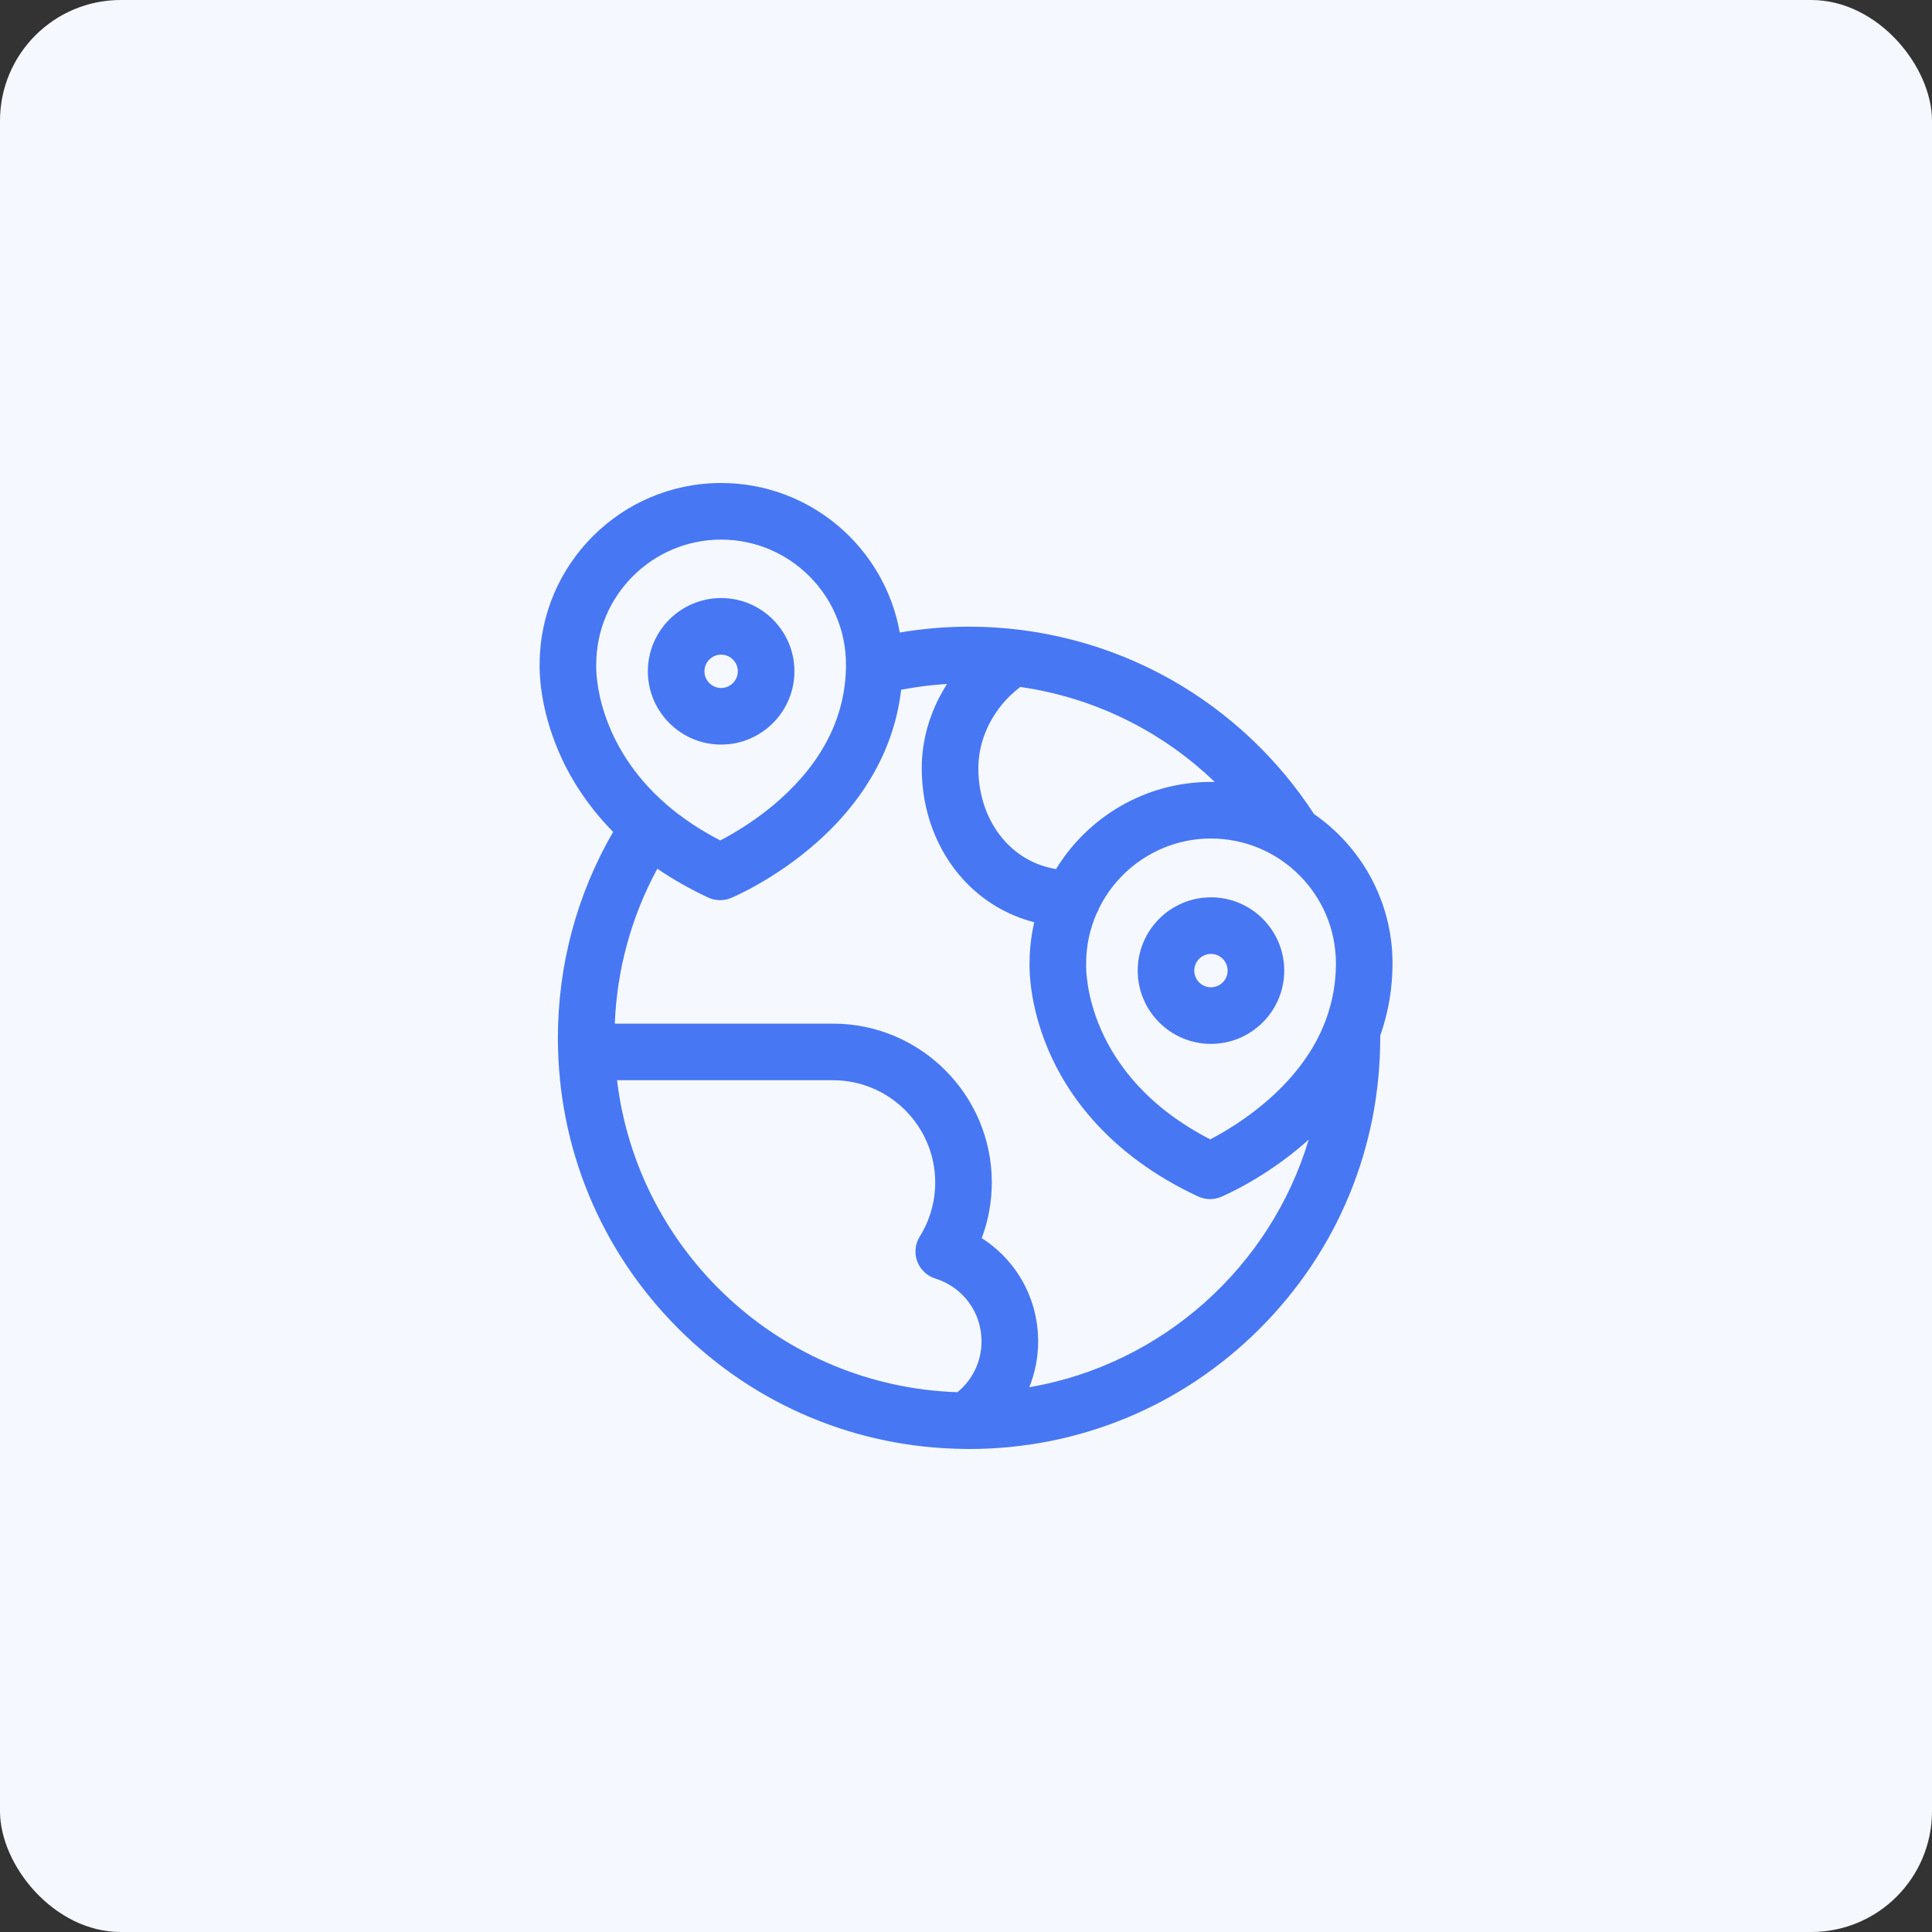 <svg width="64" height="64" viewBox="0 0 64 64" fill="none" xmlns="http://www.w3.org/2000/svg">
<rect x="0" y="0" width="64" height="64" fill="#333333" stroke="none"/>
<rect width="64" height="64" rx="4" fill="#F5F8FE"/>
<g clip-path="url(#clip0_2210_1813)">
<path d="M46.129 31.914C46.129 29.865 45.098 28.053 43.529 26.967C42.334 25.128 40.7 23.59 38.791 22.512C36.76 21.365 34.447 20.759 32.102 20.759C31.33 20.759 30.562 20.825 29.806 20.953C29.305 18.141 26.842 16 23.888 16C20.579 16 17.886 18.688 17.876 21.994C17.869 22.216 17.867 23.406 18.508 24.9C18.842 25.681 19.398 26.63 20.311 27.557C19.112 29.625 18.481 31.967 18.481 34.379C18.481 38.018 19.898 41.438 22.47 44.011C25.011 46.552 28.38 47.964 31.968 47.998C31.982 47.999 31.996 48 32.01 48C32.016 48 32.021 47.999 32.027 47.999C32.052 47.999 32.077 48 32.102 48C35.74 48 39.16 46.583 41.733 44.011C44.306 41.438 45.722 38.018 45.722 34.379C45.722 34.356 45.722 34.332 45.722 34.308C45.991 33.542 46.129 32.74 46.129 31.914ZM43.924 33.775C43.91 33.807 43.898 33.84 43.887 33.874C43.533 34.781 42.922 35.624 42.058 36.393C41.299 37.068 40.527 37.516 40.089 37.743C35.946 35.606 35.974 32.151 35.98 31.954C35.98 31.937 35.98 31.931 35.98 31.914C35.98 31.327 36.104 30.768 36.326 30.262C36.363 30.202 36.393 30.137 36.416 30.069C37.095 28.712 38.499 27.777 40.117 27.777C42.398 27.777 44.254 29.633 44.254 31.914C44.254 32.56 44.143 33.181 43.924 33.775ZM40.239 25.904C40.198 25.903 40.158 25.902 40.117 25.902C37.946 25.902 36.04 27.059 34.983 28.789C34.326 28.68 33.749 28.369 33.295 27.872C32.724 27.247 32.409 26.386 32.409 25.447C32.409 24.416 32.935 23.411 33.799 22.756C36.238 23.107 38.48 24.209 40.239 25.904ZM19.75 22.051C19.751 22.035 19.751 22.029 19.751 22.012C19.751 19.731 21.607 17.875 23.888 17.875C26.169 17.875 28.024 19.731 28.024 22.012C28.024 22.016 28.024 22.021 28.024 22.025C28.022 22.061 28.021 22.097 28.023 22.134C27.988 23.759 27.25 25.224 25.829 26.49C25.07 27.166 24.298 27.614 23.86 27.84C23.165 27.482 22.587 27.086 22.107 26.675C22.106 26.674 22.105 26.673 22.104 26.672C19.726 24.633 19.746 22.215 19.75 22.051ZM20.44 35.784H27.593C29.461 35.784 30.98 37.303 30.98 39.171C30.98 39.806 30.803 40.425 30.468 40.962C30.314 41.208 30.283 41.512 30.384 41.784C30.485 42.057 30.707 42.267 30.984 42.353C31.9 42.638 32.515 43.475 32.515 44.434C32.515 45.093 32.22 45.706 31.716 46.118C25.889 45.929 21.122 41.476 20.44 35.784ZM34.095 45.955C34.287 45.48 34.39 44.965 34.39 44.435C34.39 43.018 33.67 41.746 32.521 41.016C32.741 40.429 32.855 39.805 32.855 39.171C32.855 36.27 30.495 33.909 27.593 33.909H20.366C20.437 32.103 20.919 30.353 21.776 28.777C22.27 29.115 22.828 29.437 23.459 29.732C23.584 29.79 23.719 29.819 23.855 29.819C23.977 29.819 24.099 29.796 24.214 29.748C24.272 29.724 25.65 29.145 27.027 27.933C28.668 26.491 29.632 24.747 29.851 22.85C30.353 22.752 30.862 22.687 31.374 22.656C30.836 23.49 30.534 24.459 30.534 25.447C30.534 26.855 31.023 28.166 31.912 29.138C32.551 29.837 33.36 30.319 34.261 30.551C34.161 30.983 34.107 31.434 34.105 31.897C34.099 32.118 34.096 33.308 34.737 34.802C35.353 36.241 36.713 38.247 39.688 39.634C39.813 39.692 39.948 39.722 40.084 39.722C40.206 39.722 40.328 39.698 40.443 39.65C40.501 39.626 41.879 39.048 43.257 37.836C43.29 37.807 43.322 37.777 43.354 37.748C42.089 41.968 38.509 45.197 34.095 45.955Z" fill="#4777F3"/>
<path d="M23.888 24.665C25.227 24.665 26.316 23.576 26.316 22.238C26.316 20.899 25.227 19.811 23.888 19.811C22.55 19.811 21.461 20.899 21.461 22.238C21.461 23.576 22.55 24.665 23.888 24.665ZM23.888 21.686C24.193 21.686 24.441 21.933 24.441 22.238C24.441 22.543 24.193 22.79 23.888 22.79C23.584 22.79 23.336 22.543 23.336 22.238C23.336 21.933 23.584 21.686 23.888 21.686Z" fill="#4777F3"/>
<path d="M40.115 29.725C38.776 29.725 37.688 30.814 37.688 32.153C37.688 33.491 38.776 34.58 40.115 34.58C41.453 34.58 42.542 33.491 42.542 32.153C42.542 30.814 41.453 29.725 40.115 29.725ZM40.115 32.705C39.81 32.705 39.562 32.457 39.562 32.153C39.562 31.848 39.81 31.6 40.115 31.6C40.419 31.6 40.667 31.848 40.667 32.153C40.667 32.457 40.419 32.705 40.115 32.705Z" fill="#4777F3"/>
</g>
<defs>
<clipPath id="clip0_2210_1813">
<rect width="32" height="32" fill="white" transform="translate(16 16)"/>
</clipPath>
</defs>
</svg>

